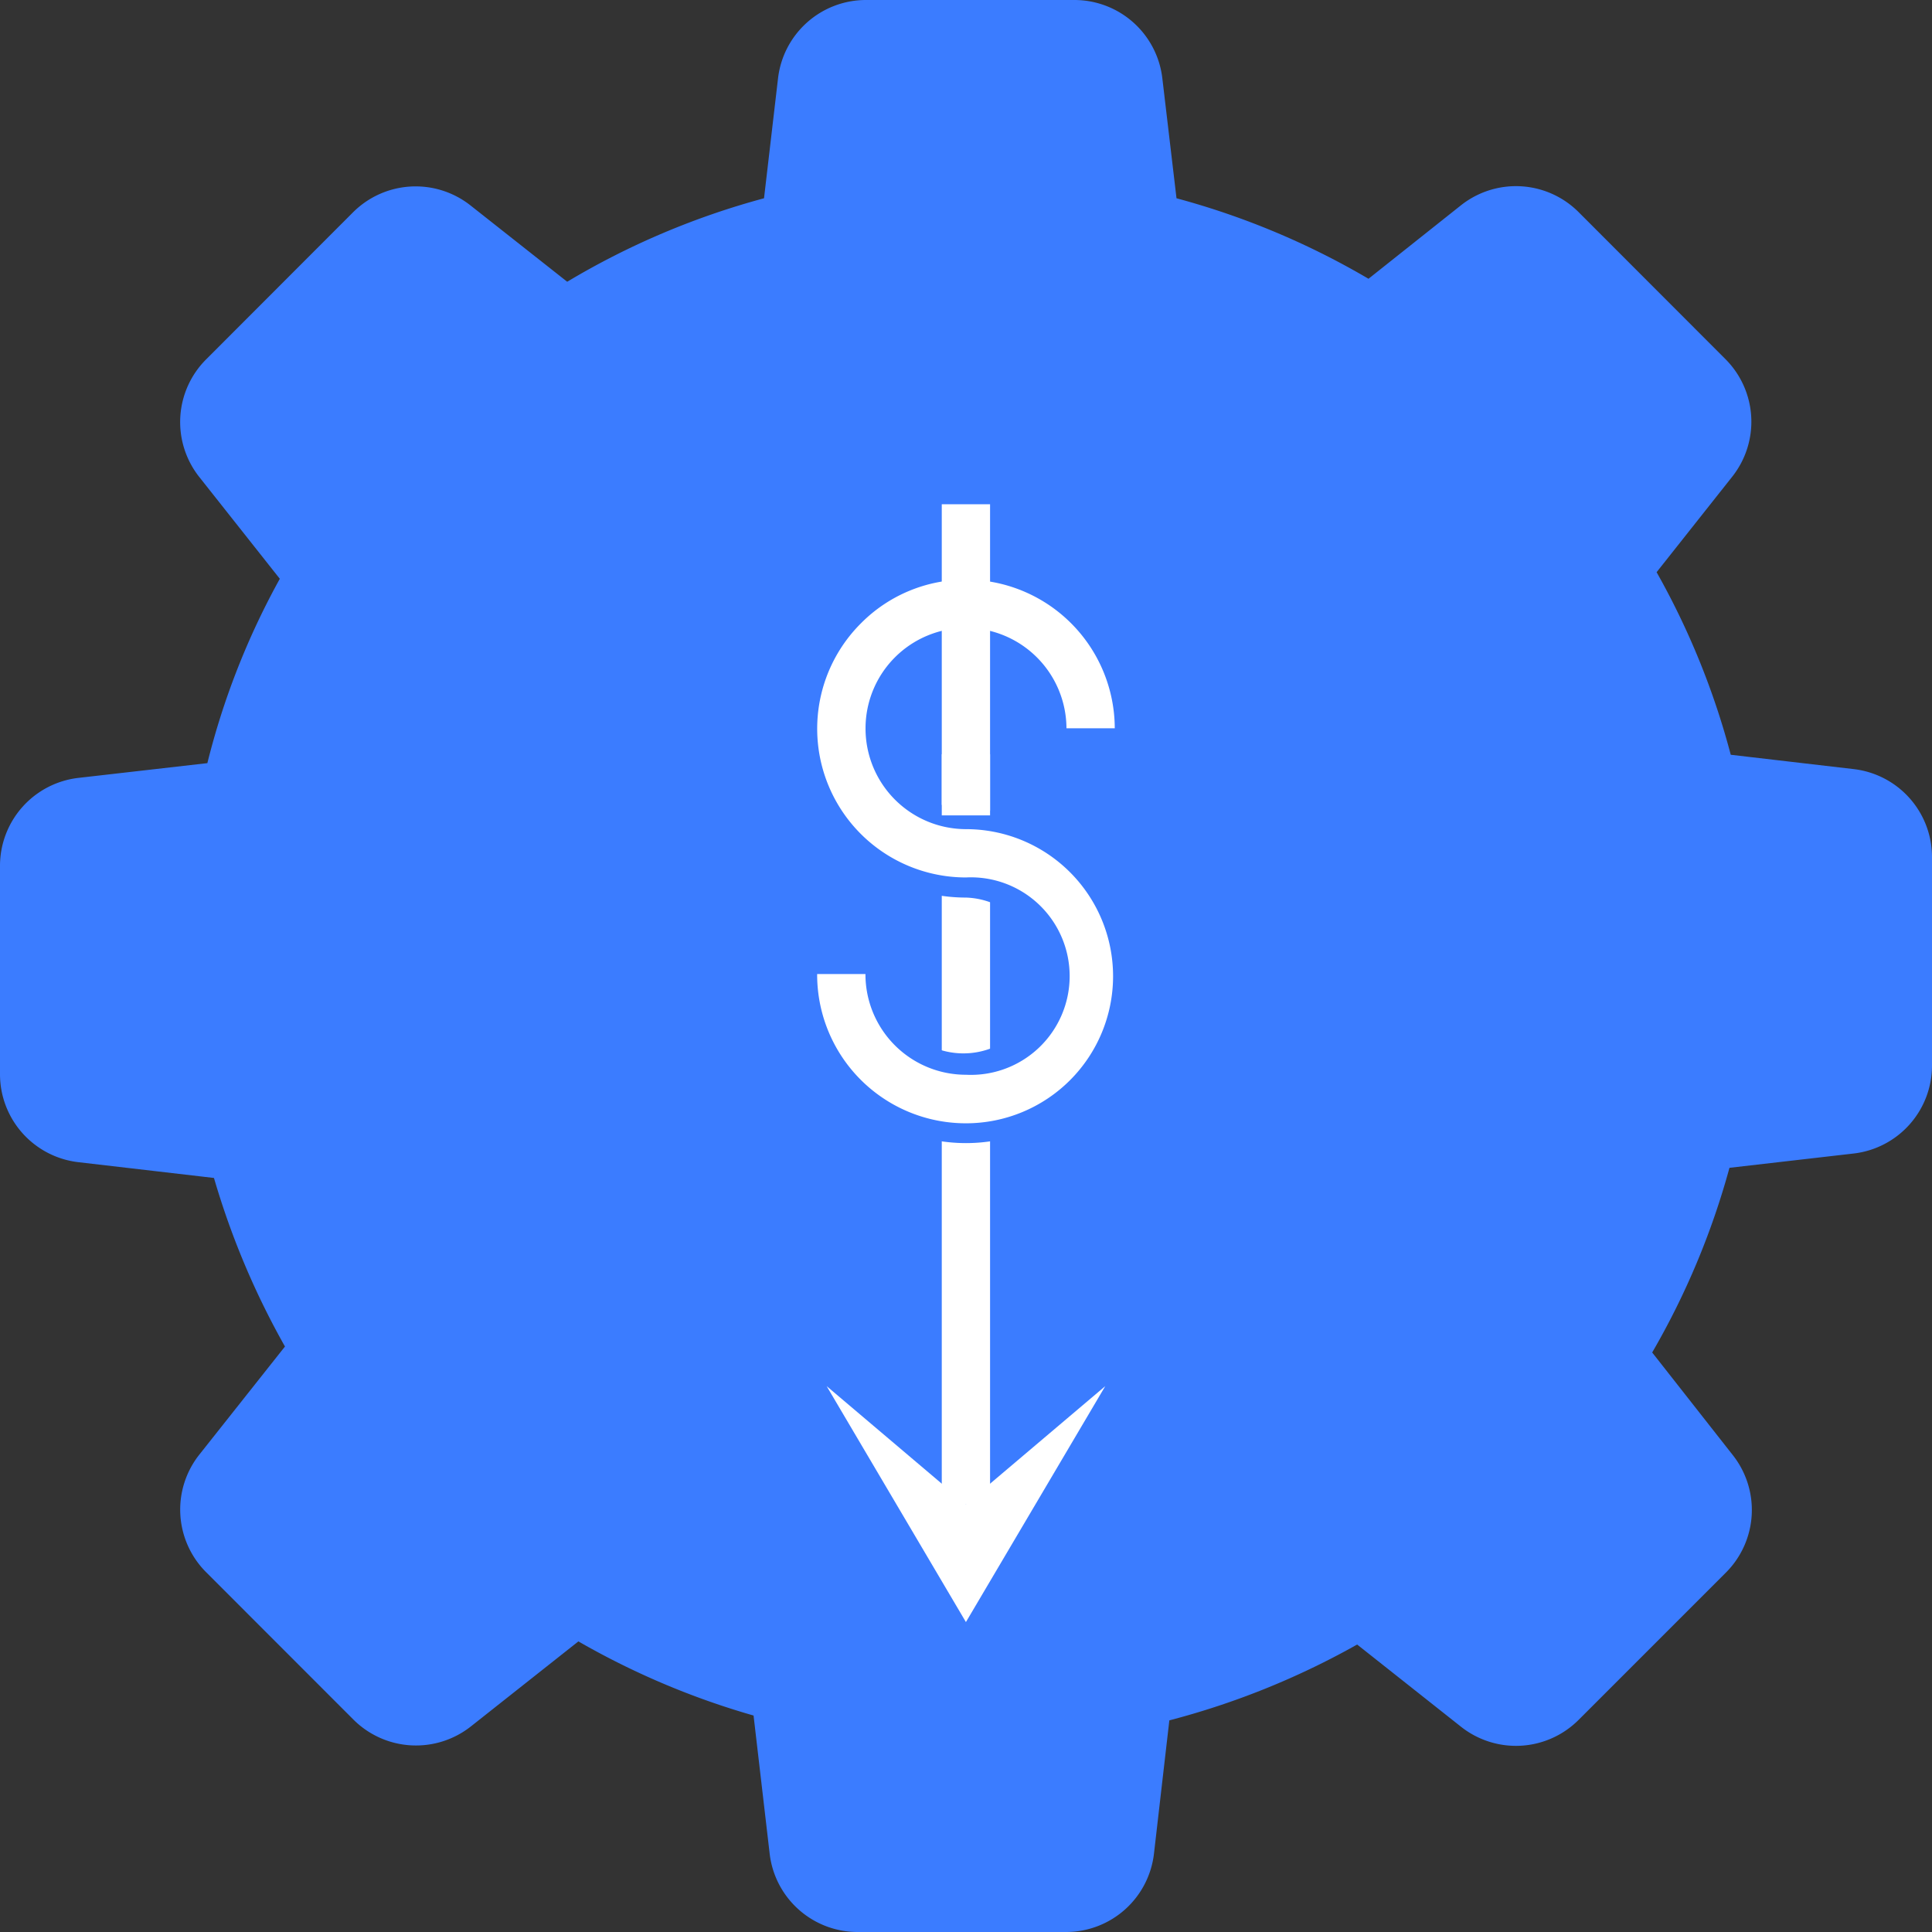 <svg id="Layer_1" data-name="Layer 1" xmlns="http://www.w3.org/2000/svg" viewBox="0 0 24 24"><rect x="0" y="0" width="24" height="24" fill="#333333" stroke="none"/><defs><style>.cls-1{fill:#3B7CFF;}.cls-2{fill:none;}.cls-3{fill:#ffffff;}</style></defs><title>lean-1</title><path class="cls-1" d="M2.658,14.633a9.888,9.888,0,0,0,.882,2.094L2.476,18.07a1.1,1.1,0,0,0,.083,1.459l1.833,1.834a1.1,1.1,0,0,0,1.459.082L7.185,20.39a9.737,9.737,0,0,0,2.176.921l.2,1.716a1.1,1.1,0,0,0,1.09.973h2.593a1.1,1.1,0,0,0,1.091-.973l.191-1.656a9.8,9.8,0,0,0,2.333-.942l1.29,1.021a1.1,1.1,0,0,0,1.459-.083l1.833-1.833a1.1,1.1,0,0,0,.083-1.46l-1-1.273a9.6,9.6,0,0,0,.96-2.294l1.546-.178A1.1,1.1,0,0,0,24,13.238V10.644a1.1,1.1,0,0,0-.973-1.09L21.5,9.376a9.59,9.59,0,0,0-.921-2.268l.939-1.186a1.1,1.1,0,0,0-.083-1.46L19.608,2.633a1.1,1.1,0,0,0-1.459-.083L17,3.463a9.669,9.669,0,0,0-2.385-1L14.439.973A1.1,1.1,0,0,0,13.349,0H10.755a1.1,1.1,0,0,0-1.09.973l-.174,1.49A9.649,9.649,0,0,0,7.046,3.5l-1.2-.947a1.1,1.1,0,0,0-1.459.083L2.559,4.466a1.1,1.1,0,0,0-.083,1.46l1,1.264a9.425,9.425,0,0,0-.9,2.29l-1.6.183A1.1,1.1,0,0,0,0,10.753v2.594a1.1,1.1,0,0,0,.973,1.09Z" transform="translate(0 0)"/><path class="cls-2" d="M0,0H24V24H0Z" transform="translate(0 0)"/><polygon class="cls-3" points="13.73 17.219 11.999 20.15 10.269 17.219 11.999 18.685 13.73 17.219"/><line class="cls-3" x1="11.999" y1="18.685" x2="11.999" y2="9.371"/><polyline class="cls-3" points="11.999 18.684 11.699 18.684 11.699 9.37 12.299 9.37 12.299 18.684 11.999 18.684"/><path class="cls-3" d="M12,14.076A1.973,1.973,0,0,1,10.026,12.1v-.125h.85V12.1A1.124,1.124,0,1,0,12,11.022a1.975,1.975,0,0,1-1.973-1.974A1.973,1.973,0,0,1,12,7.076a1.979,1.979,0,0,1,1.976,1.972v.125h-.851V9.049A1.124,1.124,0,1,0,12,10.172a1.952,1.952,0,1,1,0,3.9Z" transform="translate(0 0)"/><path class="cls-1" d="M12,7.2a1.852,1.852,0,0,1,1.848,1.847h-.6A1.252,1.252,0,0,0,12,7.8h0a1.248,1.248,0,0,0-1.248,1.247A1.25,1.25,0,0,0,12,10.3a1.827,1.827,0,1,1,0,3.654h0A1.847,1.847,0,0,1,10.151,12.1h.6A1.248,1.248,0,0,0,12,13.351h0A1.227,1.227,0,1,0,12,10.9a1.848,1.848,0,0,1-1.306-3.156A1.832,1.832,0,0,1,12,7.2h0m0-.25h0a2.1,2.1,0,0,0,0,4.2.968.968,0,1,1-1,.957v-.25H9.9v.25A2.1,2.1,0,0,0,12,14.2a2.077,2.077,0,1,0,0-4.154,1,1,0,0,1-1-1,1,1,0,0,1,1-1,1,1,0,0,1,1,1V9.3h1.1v-.25a2.1,2.1,0,0,0-2.1-2.1Z" transform="translate(0 0)"/><line class="cls-3" x1="11.999" y1="10.13" x2="11.999" y2="6.264"/><rect class="cls-3" x="11.699" y="6.264" width="0.6" height="3.865"/></svg>